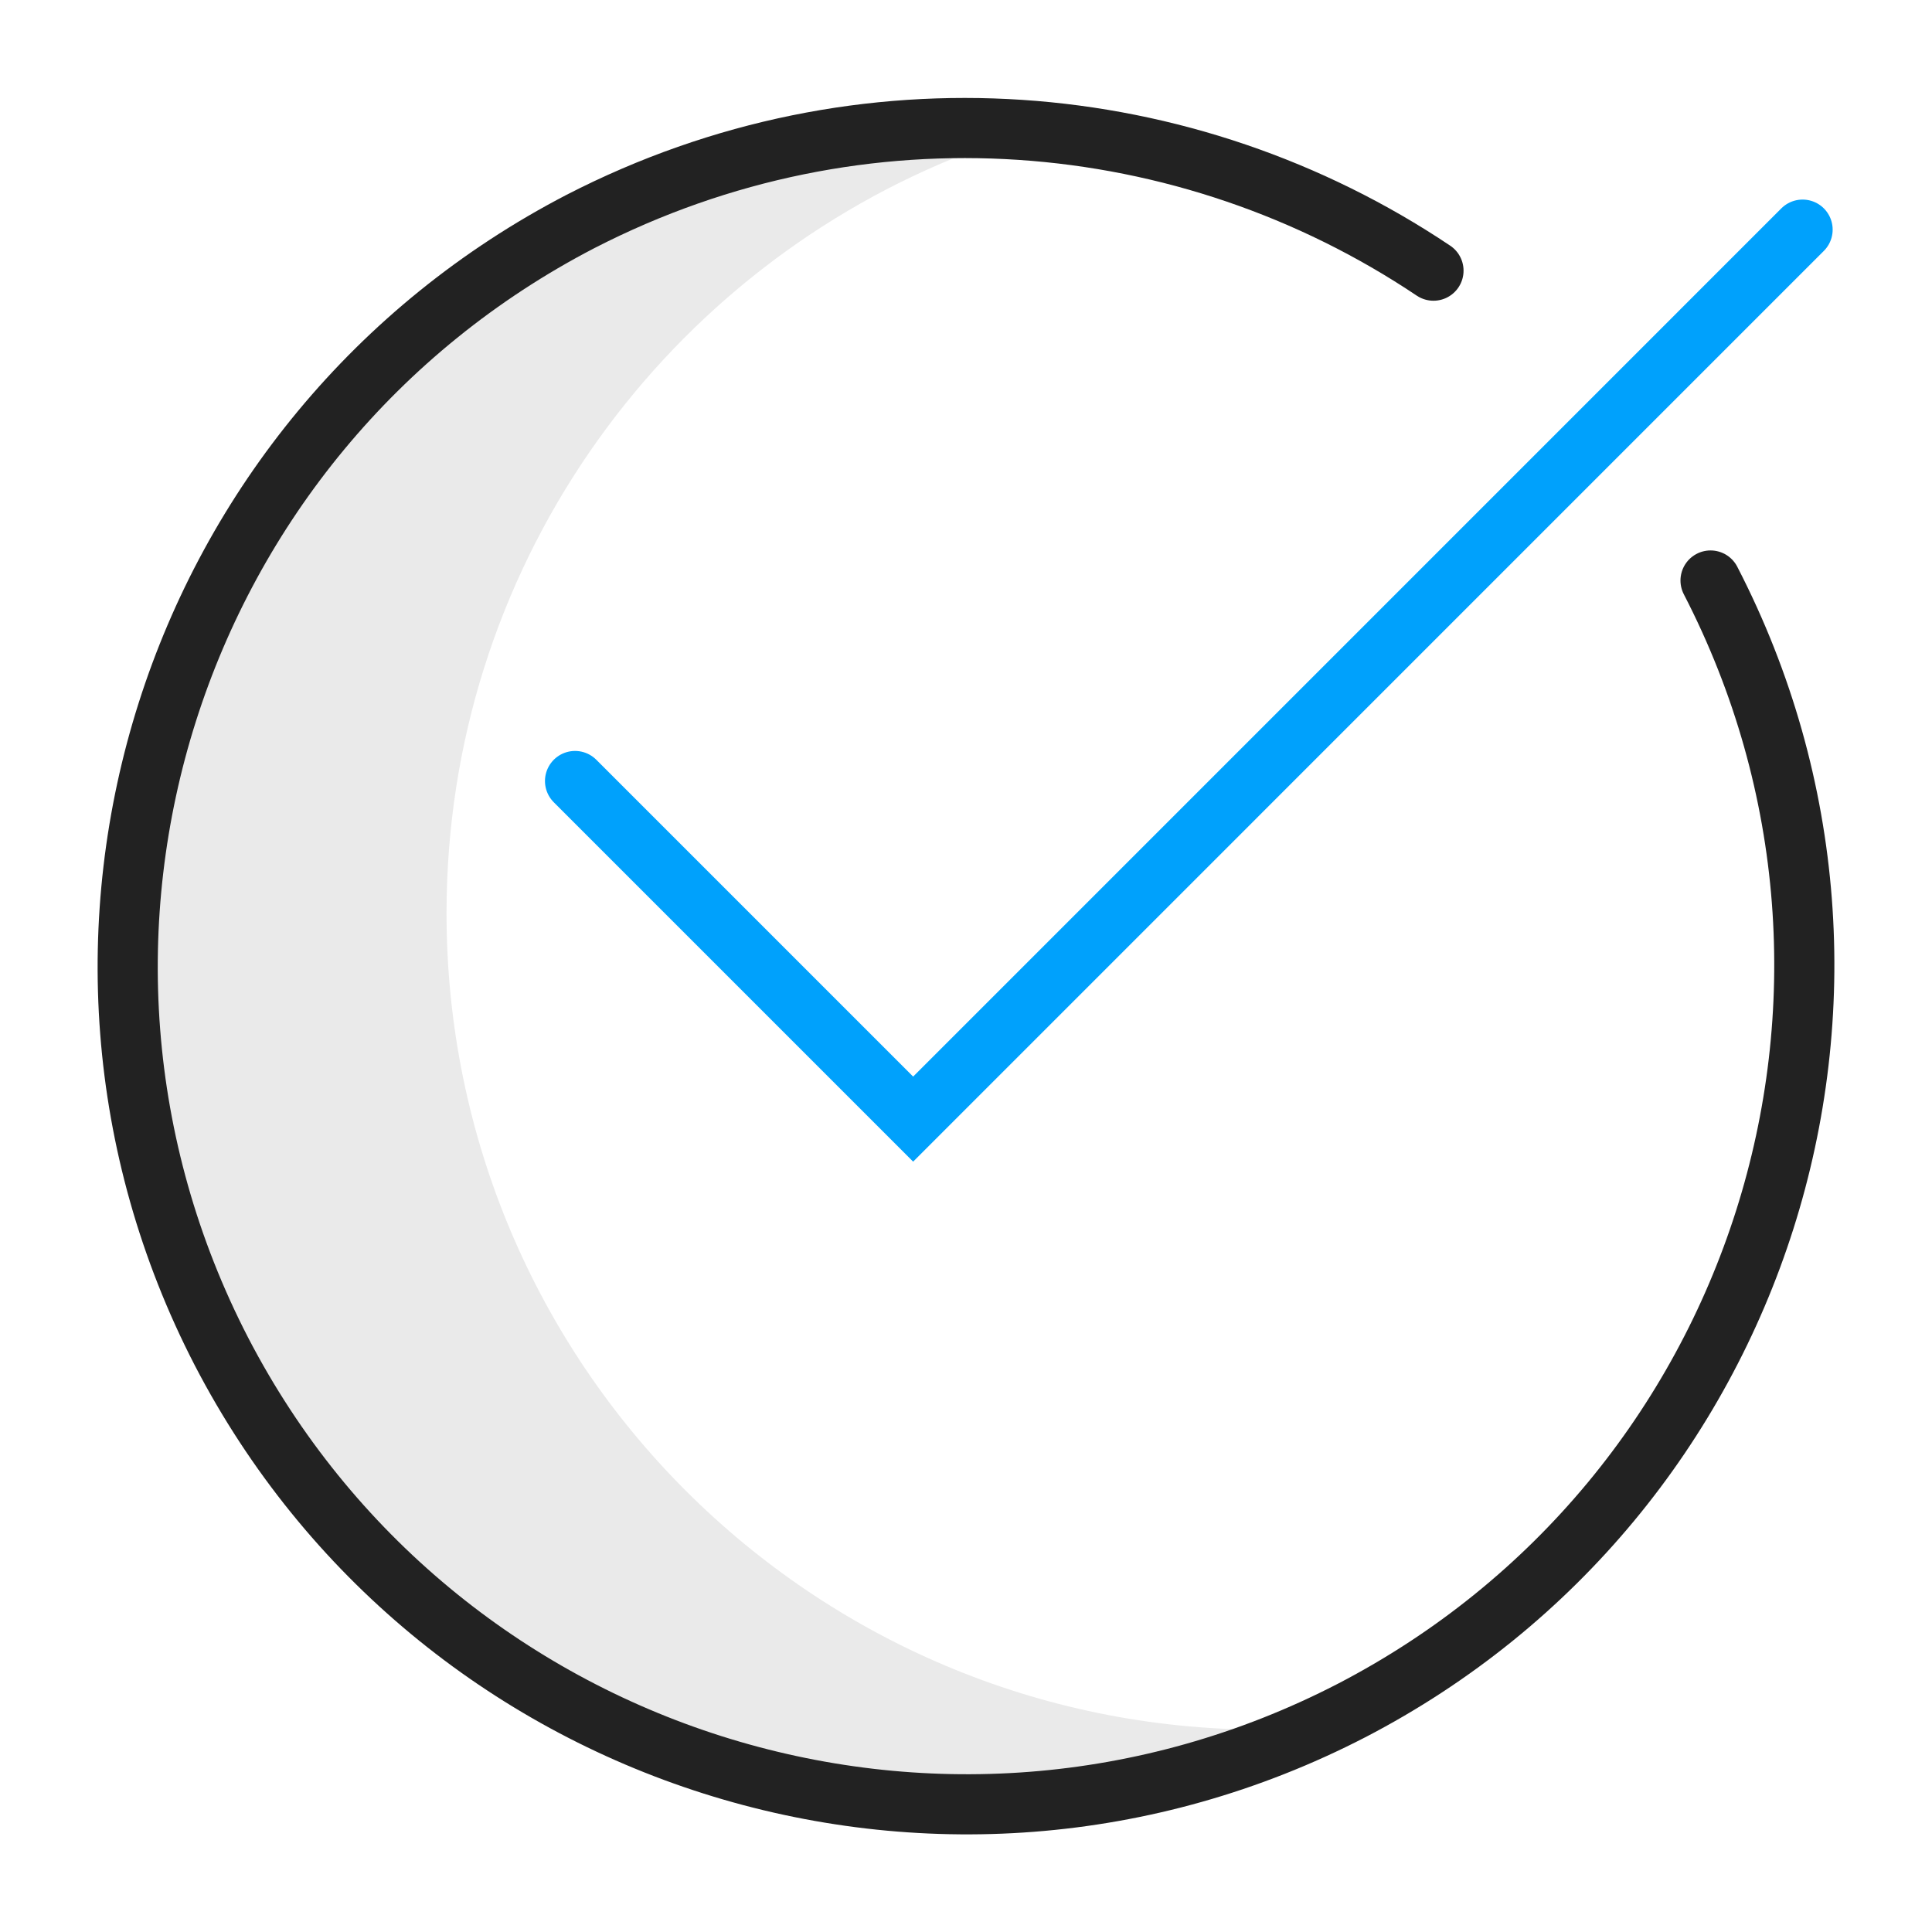 <svg width="64" height="64" viewBox="0 0 64 64" fill="none" xmlns="http://www.w3.org/2000/svg">
<g clip-path="url(#clip0_319_1810)">
<path d="M14.792 30.249C14.792 18.928 21.766 9.238 31.637 5.223C16.785 5.313 4.8 17.389 4.8 32.242C4.8 47.185 16.905 59.291 31.819 59.291C35.441 59.291 38.883 58.566 42.022 57.268C41.962 57.268 41.902 57.298 41.841 57.298C26.898 57.298 14.792 45.193 14.792 30.249Z" fill="#EAEAEA"/>
<path d="M19.049 25.872L30.249 37.072L59.713 7.607" stroke="#00A1FC" stroke-width="1.992" stroke-miterlimit="10" stroke-linecap="round"/>
<path d="M56.664 19.23C63.698 32.845 58.385 49.6 44.77 56.664C31.154 63.698 14.4 58.385 7.336 44.77C0.302 31.155 5.615 14.4 19.23 7.336C28.558 2.536 39.336 3.502 47.486 8.966" stroke="#222222" stroke-width="1.992" stroke-miterlimit="10" stroke-linecap="round" stroke-linejoin="round"/>
</g>
<defs>
<clipPath id="clip0_319_1810">
<rect width="64" height="64" fill="white"/>
</clipPath>
</defs>
</svg>
